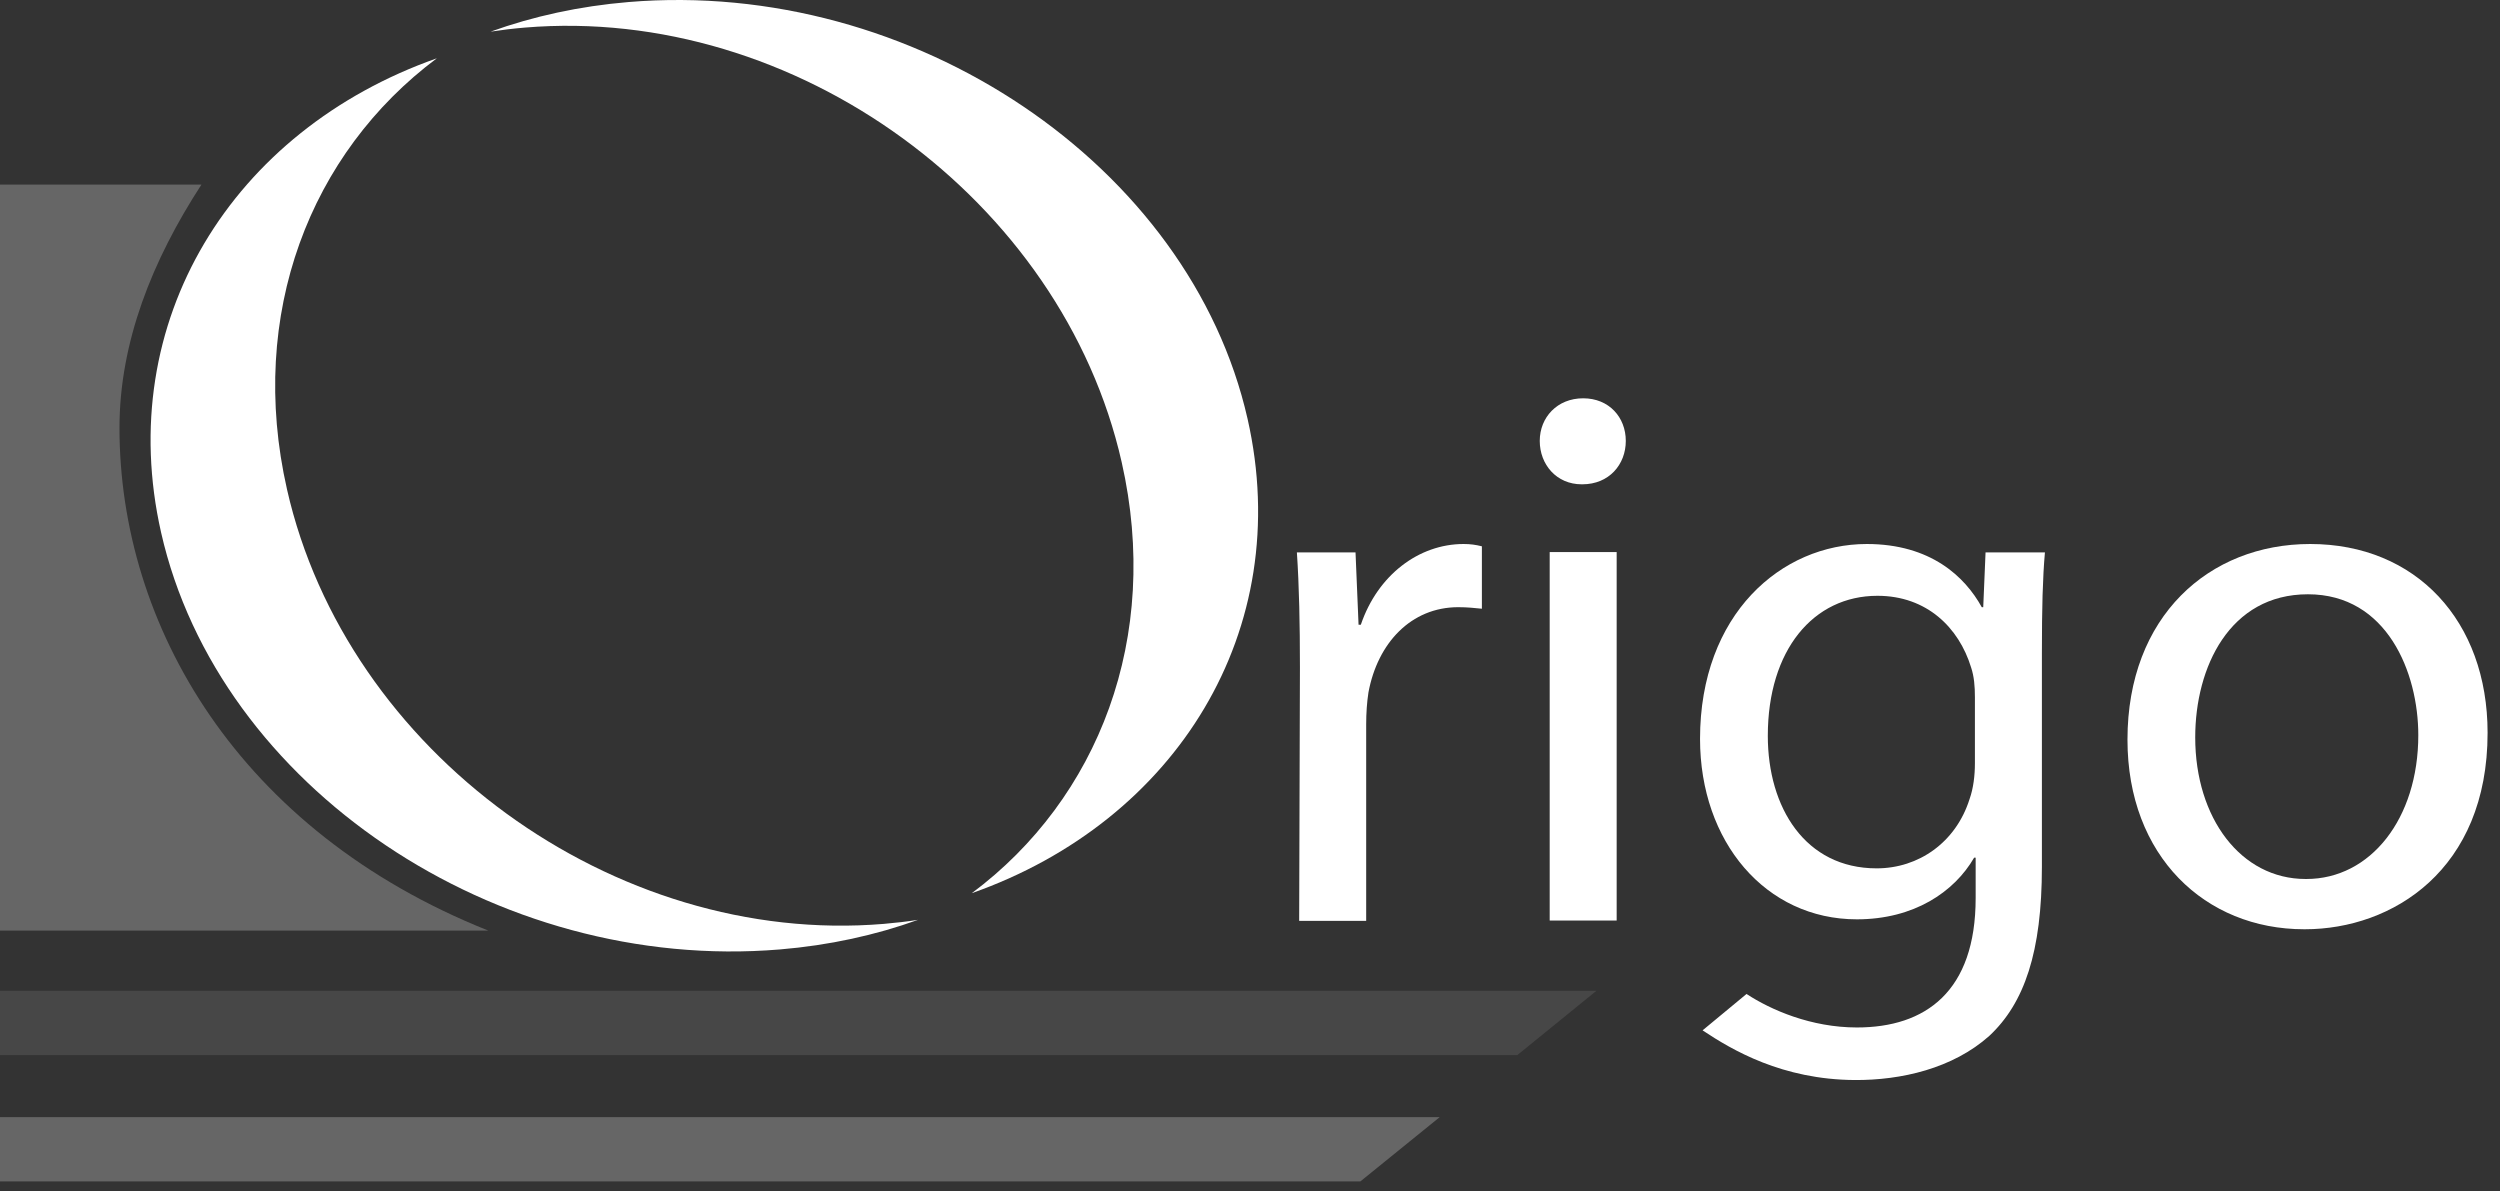 <svg width="191" height="91" viewBox="0 0 191 91" fill="none" xmlns="http://www.w3.org/2000/svg">
<rect x="0" y="0" width="191" height="91" fill="#333333" stroke="none"/>
<path fill-rule="evenodd" clip-rule="evenodd" d="M67.52 70.585C46.883 72.308 26.472 57.444 21.927 37.387C18.889 23.995 23.702 11.675 33.376 4.453C17.739 9.963 8.656 24.564 12.309 40.689C16.704 60.088 37.874 74.349 59.59 72.537C63.358 72.223 66.894 71.444 70.142 70.275C69.282 70.408 68.41 70.51 67.52 70.585Z" fill="white"/>
<path fill-rule="evenodd" clip-rule="evenodd" d="M40.101 2.107C60.738 0.385 81.152 15.249 85.695 35.305C88.733 48.698 83.922 61.018 74.247 68.239C89.885 62.728 98.968 48.129 95.315 32.003C90.919 12.603 69.747 -1.653 48.032 0.155C44.264 0.469 40.729 1.248 37.48 2.418C38.34 2.286 39.213 2.182 40.101 2.107Z" fill="white"/>
<path fill-rule="evenodd" clip-rule="evenodd" d="M176.208 67.155C181.096 67.155 184.758 62.561 184.758 56.163C184.758 51.393 182.374 45.403 176.327 45.403C170.337 45.403 167.715 50.986 167.715 56.335C167.715 62.502 171.206 67.155 176.15 67.155H176.208ZM176.036 70.995C168.473 70.995 162.539 65.409 162.539 56.511C162.539 47.089 168.764 41.562 176.498 41.562C184.584 41.562 190.052 47.437 190.052 55.987C190.052 66.457 182.782 70.995 176.093 70.995H176.036Z" fill="white"/>
<path fill-rule="evenodd" clip-rule="evenodd" d="M99.315 50.986C99.315 47.672 99.257 44.82 99.082 42.203H103.562L103.794 47.728H103.968C105.25 43.947 108.389 41.562 111.82 41.562C112.344 41.562 112.749 41.622 113.216 41.738V46.506C112.635 46.449 112.111 46.389 111.411 46.389C107.807 46.389 105.25 49.125 104.549 52.904C104.434 53.662 104.376 54.476 104.376 55.347V70.355H99.257L99.315 50.986Z" fill="white"/>
<path fill-rule="evenodd" clip-rule="evenodd" d="M118.396 70.33V42.178H123.513V70.33H118.396ZM120.837 37.001C118.917 37.001 117.637 35.489 117.637 33.686C117.637 31.883 118.977 30.43 120.954 30.43C122.932 30.43 124.211 31.883 124.211 33.686C124.211 35.489 122.932 37.001 120.894 37.001H120.837Z" fill="white"/>
<path fill-rule="evenodd" clip-rule="evenodd" d="M150.883 53.255C150.883 52.439 150.824 51.685 150.59 50.986C149.662 47.961 147.216 45.519 143.436 45.519C138.551 45.519 135.061 49.648 135.061 56.22C135.061 61.689 137.911 66.342 143.379 66.342C146.578 66.342 149.429 64.365 150.475 61.048C150.766 60.233 150.883 59.244 150.883 58.316V53.255ZM156.001 66.226C156.001 72.738 154.663 76.636 151.988 79.137C149.194 81.636 145.24 82.538 141.693 82.514C136.166 82.479 132.345 80.232 130.077 78.719L133.435 75.939C135.296 77.161 138.376 78.499 141.865 78.499C147.101 78.499 150.94 75.763 150.94 68.611V65.526H150.824C149.31 68.144 146.229 70.237 141.865 70.237C134.886 70.237 129.883 64.307 129.883 56.454C129.883 46.913 136.107 41.562 142.622 41.562C147.507 41.562 150.125 44.064 151.407 46.389H151.519L151.696 42.203H156.232C156.059 44.181 156.001 46.449 156.001 49.881V66.226Z" fill="white"/>
<path d="M115.924 80.608H0V75.699H121.964L115.924 80.608Z" fill="white" fill-opacity="0.1"/>
<path d="M103.935 90.257H0V85.348H109.994L103.935 90.257Z" fill="white" fill-opacity="0.25"/>
<path d="M0 14.102V71.1H37.312C18.191 63.478 9.128 47.737 9.128 32.693C9.128 26.157 11.624 19.896 15.391 14.102H0Z" fill="white" fill-opacity="0.25"/>
</svg>
